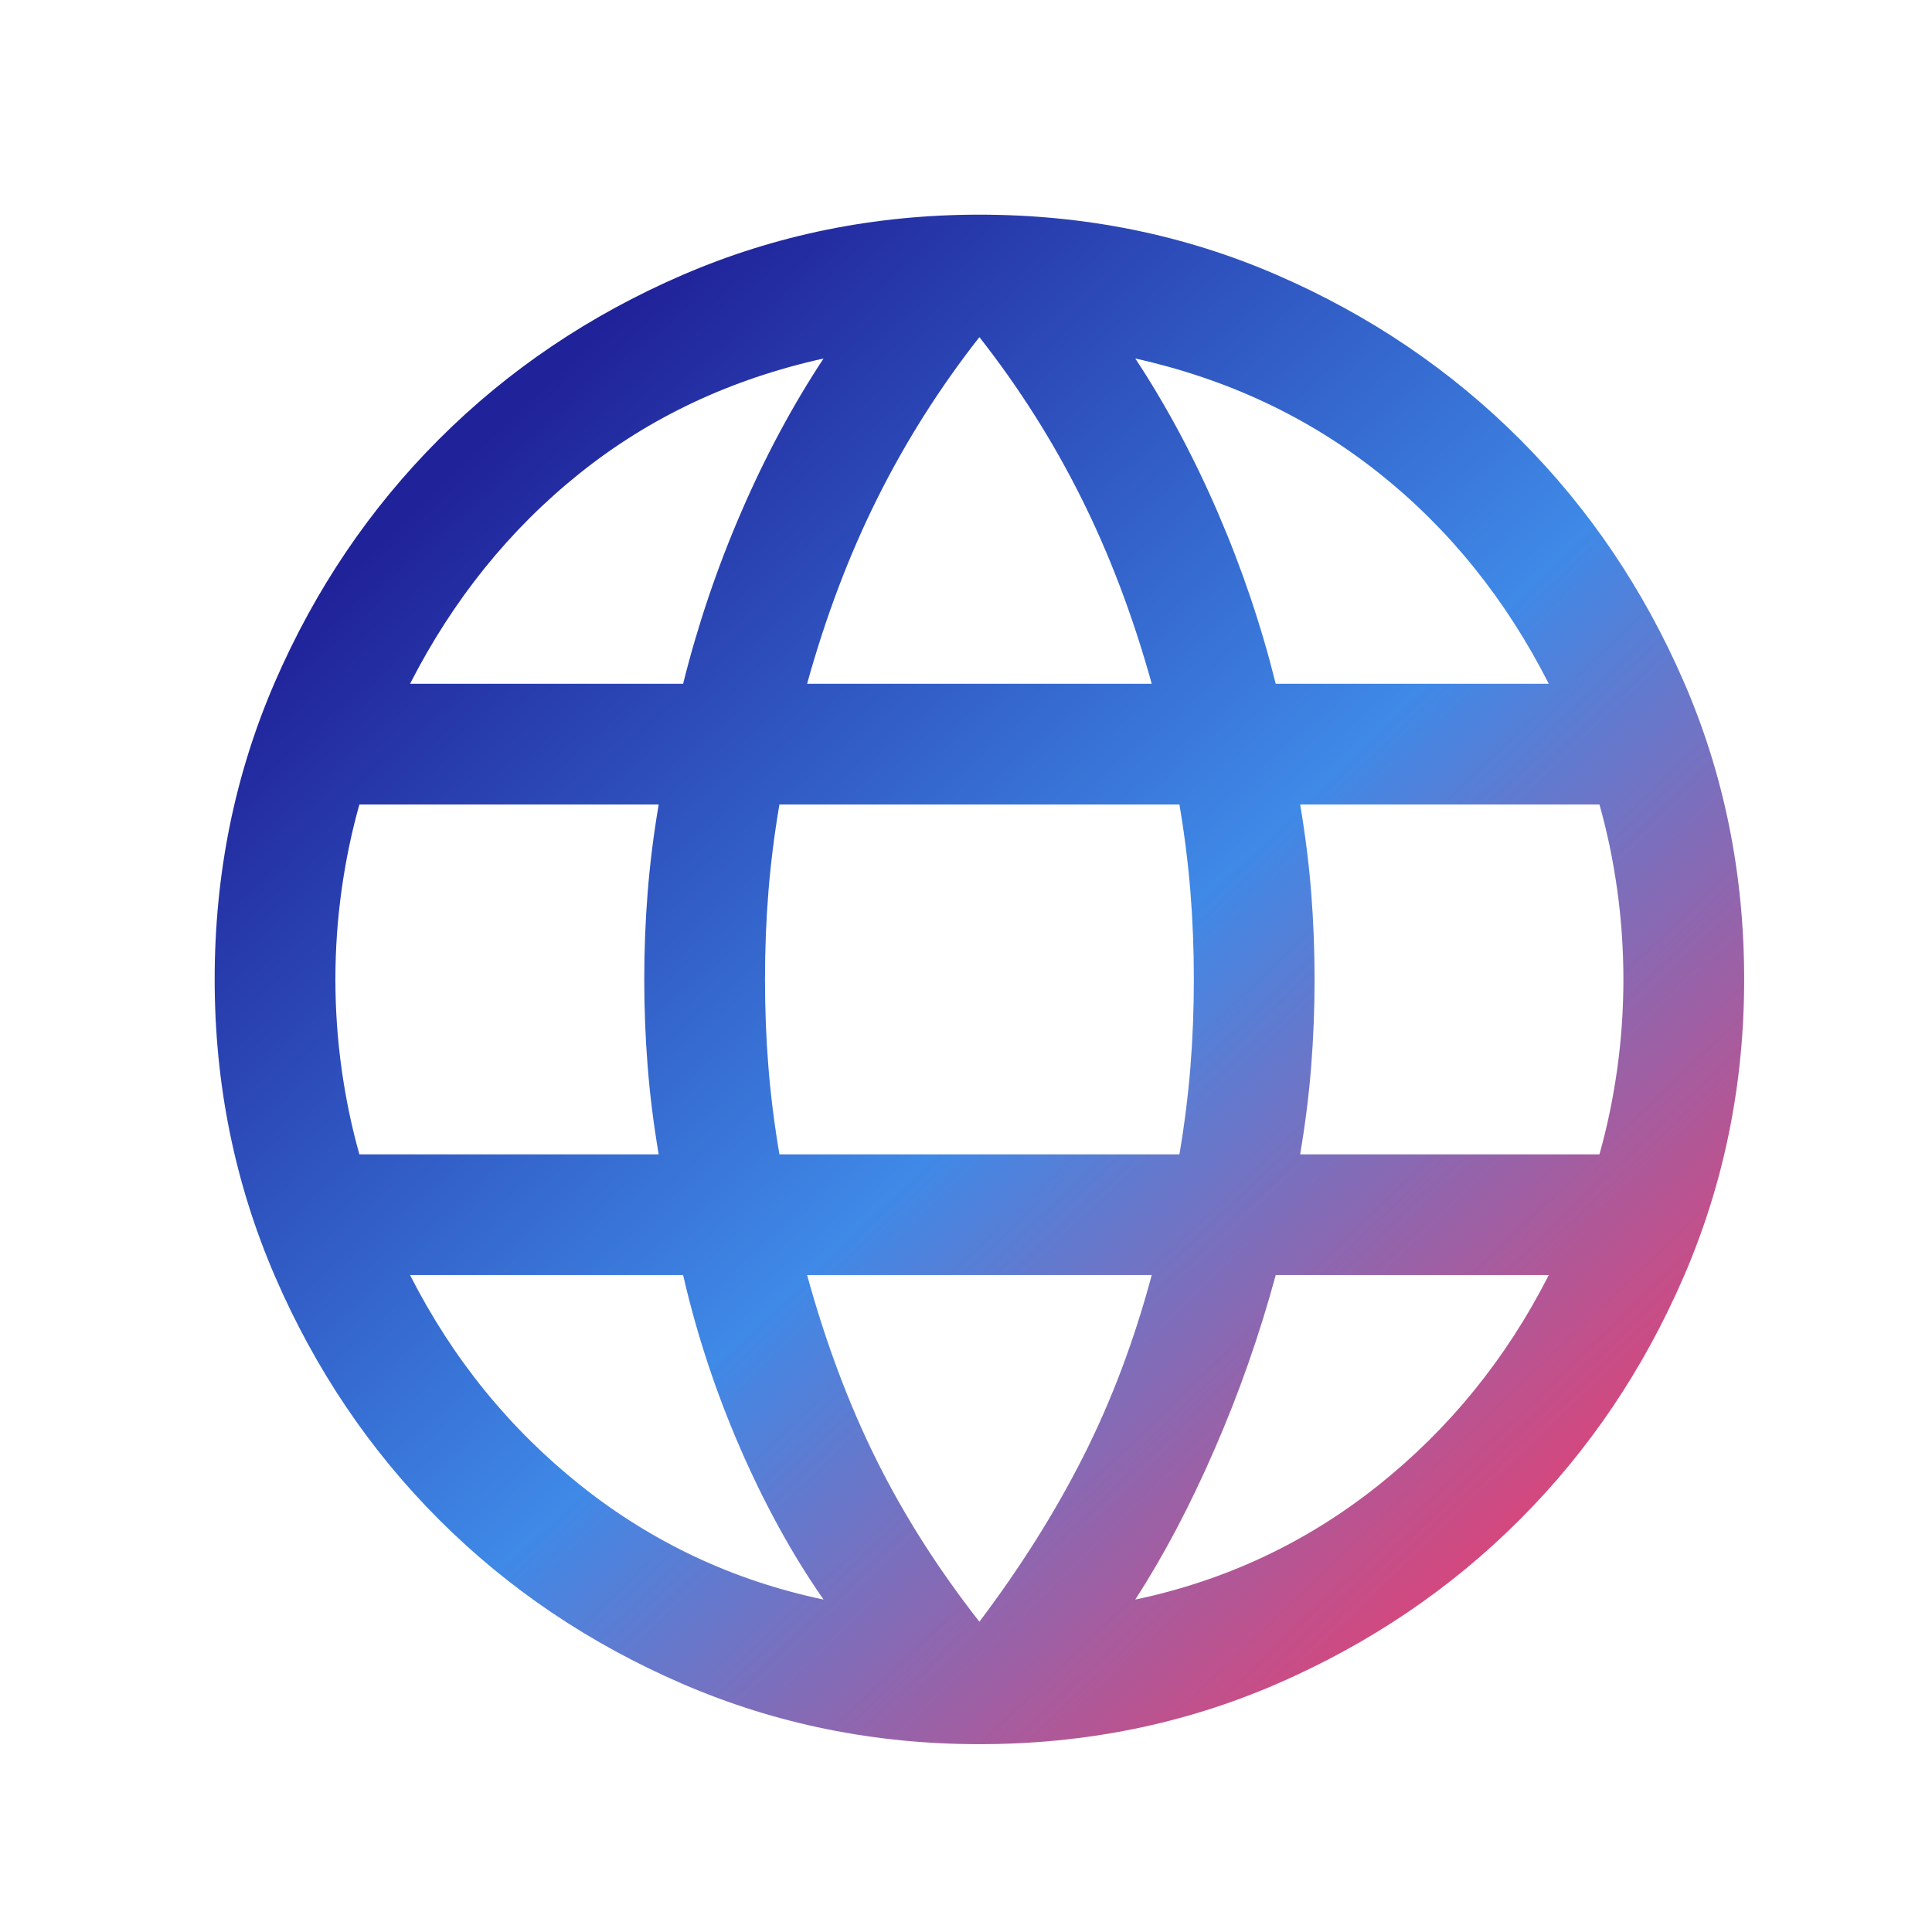 <svg width="45" height="45" viewBox="0 0 45 45" fill="none" xmlns="http://www.w3.org/2000/svg">
<mask id="mask0_1156_1446" style="mask-type:alpha" maskUnits="userSpaceOnUse" x="0" y="0" width="45" height="45">
<rect width="45" height="45" fill="url(#paint0_linear_1156_1446)"/>
</mask>
<g mask="url(#mask0_1156_1446)">
<path d="M22.812 40.625C20.37 40.625 18.066 40.157 15.898 39.221C13.731 38.284 11.841 37.01 10.228 35.397C8.615 33.784 7.341 31.894 6.404 29.727C5.468 27.559 5 25.255 5 22.812C5 20.351 5.468 18.041 6.404 15.884C7.341 13.726 8.615 11.841 10.228 10.228C11.841 8.615 13.731 7.341 15.898 6.404C18.066 5.468 20.37 5 22.812 5C25.274 5 27.584 5.468 29.741 6.404C31.899 7.341 33.784 8.615 35.397 10.228C37.01 11.841 38.284 13.726 39.221 15.884C40.157 18.041 40.625 20.351 40.625 22.812C40.625 25.255 40.157 27.559 39.221 29.727C38.284 31.894 37.01 33.784 35.397 35.397C33.784 37.01 31.899 38.284 29.741 39.221C27.584 40.157 25.274 40.625 22.812 40.625ZM22.812 37.773C23.769 36.504 24.575 35.224 25.228 33.933C25.882 32.642 26.415 31.231 26.826 29.699H18.799C19.234 31.279 19.773 32.714 20.415 34.005C21.056 35.296 21.856 36.552 22.812 37.773ZM19.182 37.257C18.463 36.226 17.817 35.053 17.245 33.74C16.673 32.426 16.228 31.079 15.911 29.699H9.551C10.541 31.647 11.869 33.282 13.535 34.607C15.201 35.932 17.083 36.815 19.182 37.257ZM26.443 37.257C28.542 36.815 30.424 35.932 32.09 34.607C33.756 33.282 35.084 31.647 36.074 29.699H29.714C29.336 31.091 28.862 32.444 28.289 33.758C27.718 35.072 27.102 36.238 26.443 37.257ZM8.371 26.887H15.342C15.224 26.19 15.138 25.507 15.085 24.837C15.032 24.168 15.006 23.493 15.006 22.812C15.006 22.132 15.032 21.457 15.085 20.788C15.138 20.118 15.224 19.435 15.342 18.738H8.371C8.191 19.375 8.053 20.037 7.957 20.725C7.861 21.412 7.812 22.108 7.812 22.812C7.812 23.517 7.861 24.213 7.957 24.9C8.053 25.588 8.191 26.25 8.371 26.887ZM18.154 26.887H27.471C27.589 26.19 27.674 25.513 27.727 24.855C27.78 24.198 27.807 23.517 27.807 22.812C27.807 22.108 27.78 21.427 27.727 20.77C27.674 20.112 27.589 19.435 27.471 18.738H18.154C18.036 19.435 17.951 20.112 17.898 20.77C17.845 21.427 17.818 22.108 17.818 22.812C17.818 23.517 17.845 24.198 17.898 24.855C17.951 25.513 18.036 26.19 18.154 26.887ZM30.283 26.887H37.254C37.434 26.25 37.572 25.588 37.668 24.9C37.764 24.213 37.812 23.517 37.812 22.812C37.812 22.108 37.764 21.412 37.668 20.725C37.572 20.037 37.434 19.375 37.254 18.738H30.283C30.401 19.435 30.487 20.118 30.54 20.788C30.593 21.457 30.619 22.132 30.619 22.812C30.619 23.493 30.593 24.168 30.54 24.837C30.487 25.507 30.401 26.19 30.283 26.887ZM29.714 15.926H36.074C35.072 13.954 33.753 12.318 32.117 11.018C30.481 9.717 28.59 8.828 26.443 8.35C27.162 9.441 27.802 10.634 28.362 11.931C28.922 13.226 29.373 14.558 29.714 15.926ZM18.799 15.926H26.826C26.391 14.358 25.843 12.914 25.183 11.593C24.523 10.272 23.733 9.025 22.812 7.852C21.892 9.025 21.102 10.272 20.442 11.593C19.782 12.914 19.234 14.358 18.799 15.926ZM9.551 15.926H15.911C16.252 14.558 16.703 13.226 17.263 11.931C17.823 10.634 18.463 9.441 19.182 8.35C17.023 8.828 15.129 9.721 13.499 11.027C11.869 12.333 10.553 13.966 9.551 15.926Z" fill="url(#paint1_linear_1156_1446)"/>
</g>
<defs>
<linearGradient id="paint0_linear_1156_1446" x1="-5" y1="2" x2="37" y2="46" gradientUnits="userSpaceOnUse">
<stop offset="0.202" stop-color="#202299"/>
<stop offset="0.601" stop-color="#3F89E7"/>
<stop offset="1" stop-color="#F63966"/>
</linearGradient>
<linearGradient id="paint1_linear_1156_1446" x1="1.042" y1="6.583" x2="34.292" y2="41.417" gradientUnits="userSpaceOnUse">
<stop offset="0.202" stop-color="#202299"/>
<stop offset="0.601" stop-color="#3F89E7"/>
<stop offset="1" stop-color="#F63966"/>
</linearGradient>
</defs>
</svg>
